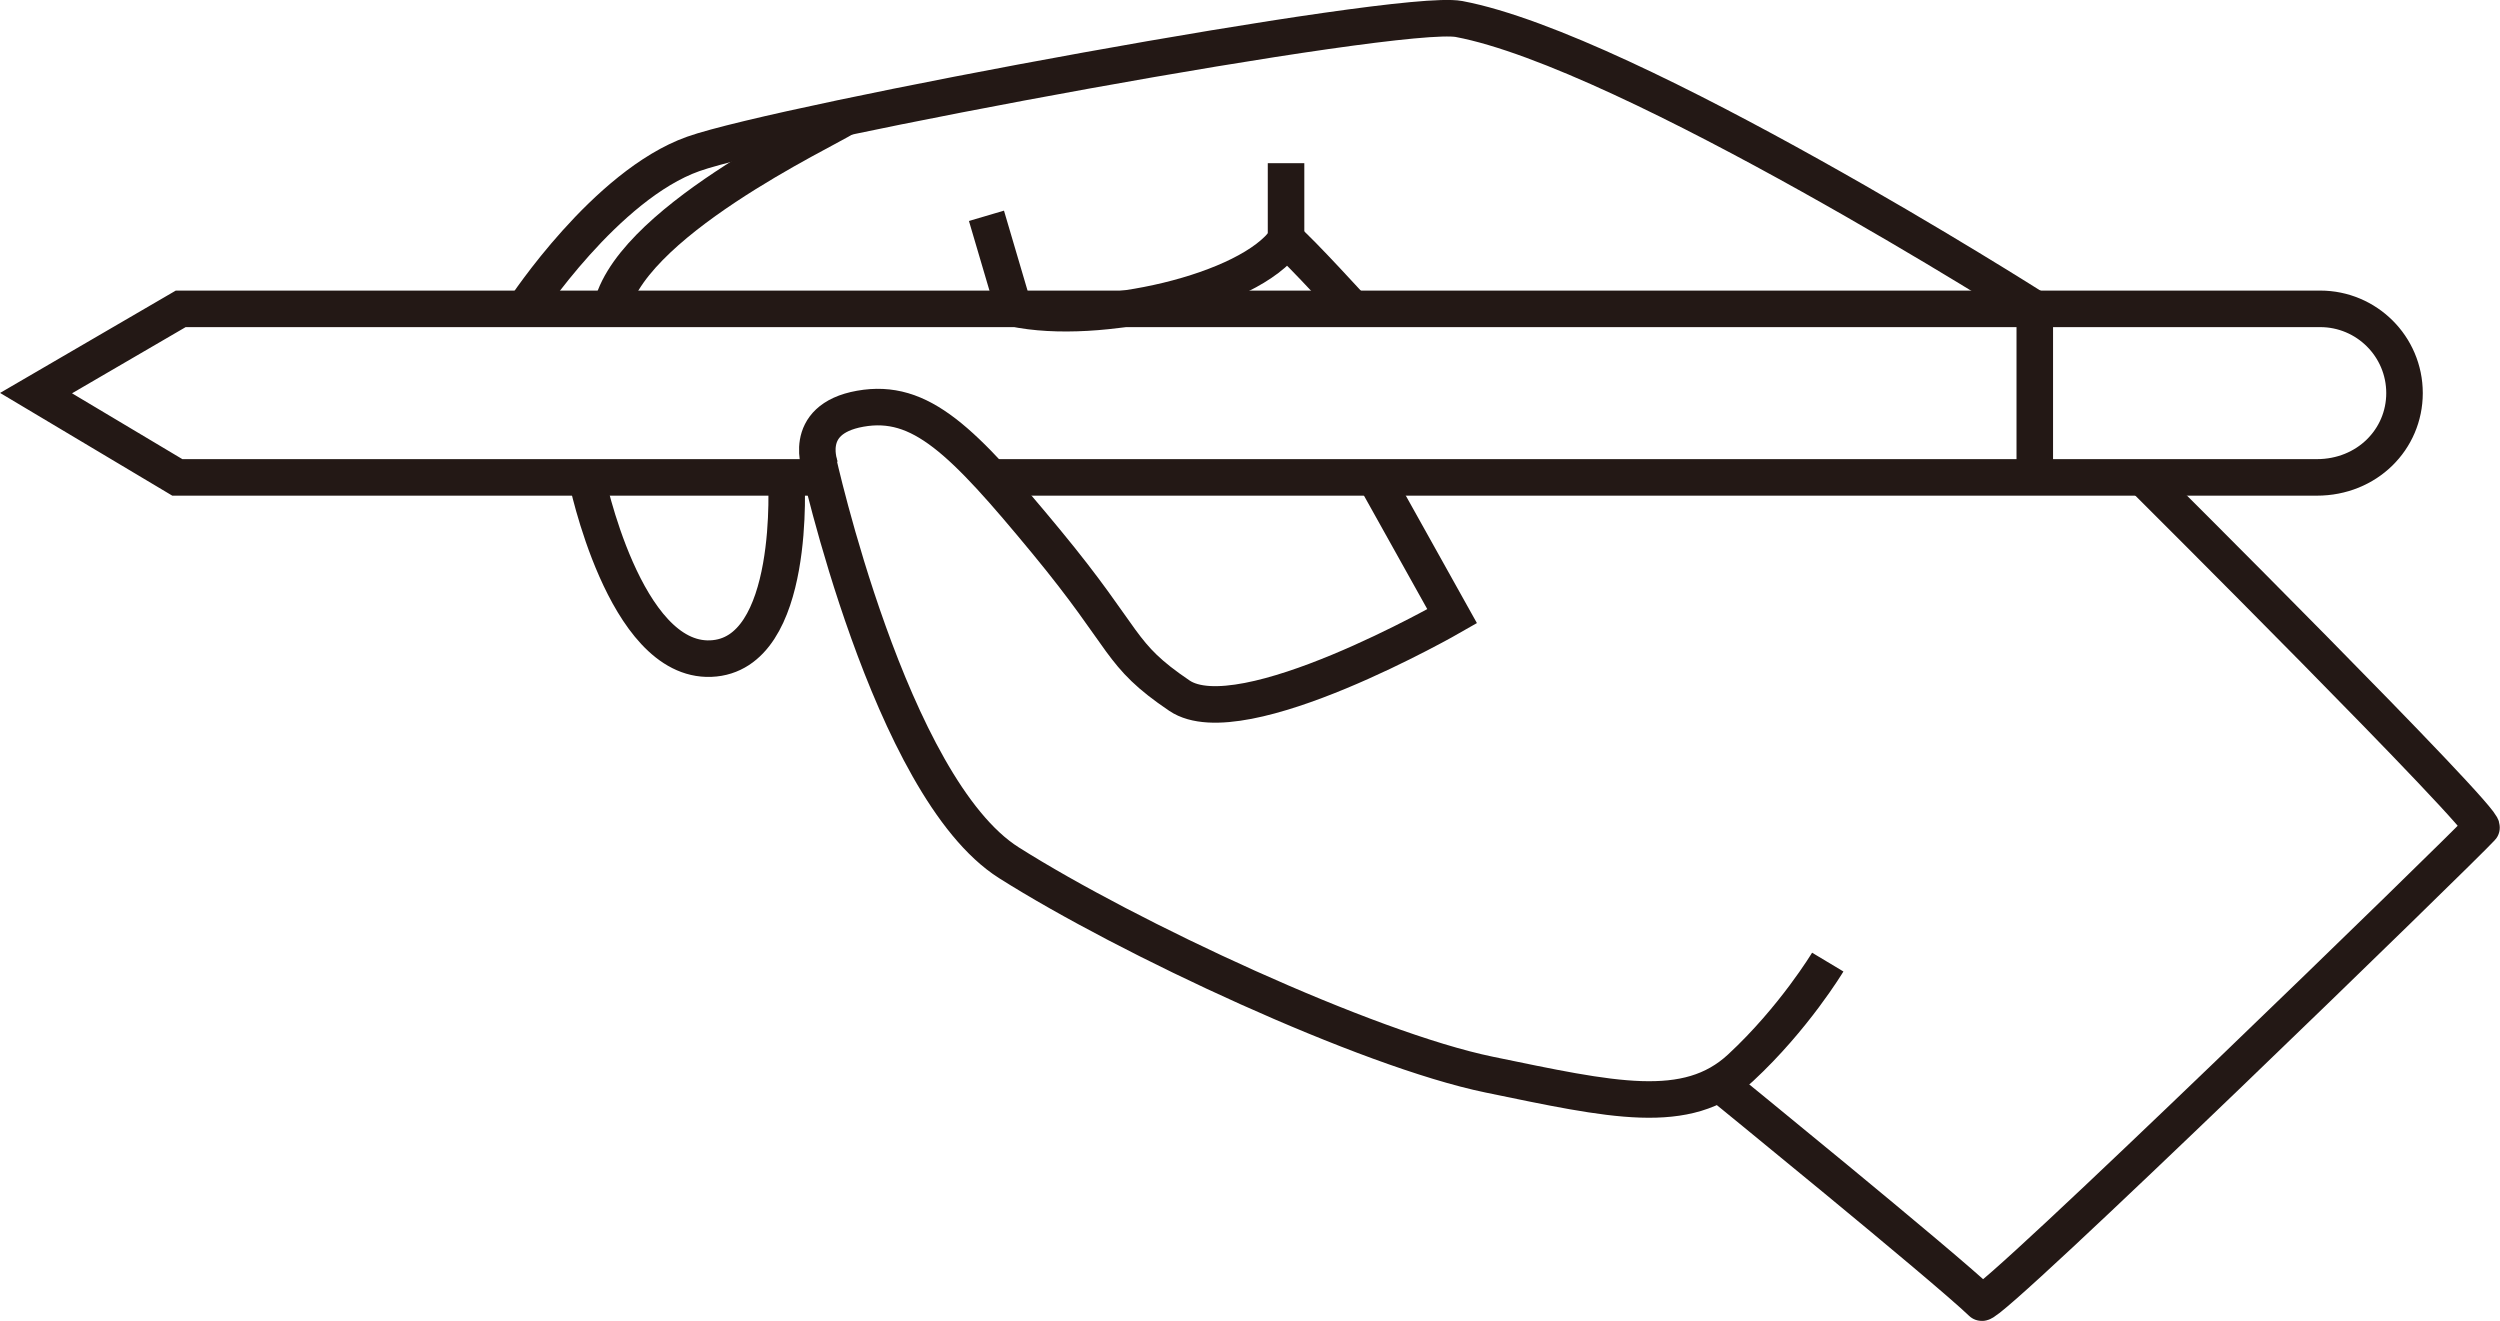 <?xml version="1.0" encoding="UTF-8"?><svg id="_レイヤー_2" xmlns="http://www.w3.org/2000/svg" viewBox="0 0 51.32 27.12"><defs><style>.cls-1{fill:none;stroke:#231815;stroke-miterlimit:10;stroke-width:.75px;}</style></defs><g id="_レイヤー_2-2"><path class="cls-1" d="m35.29,22.24s4.62,3.76,5.39,4.5c.14.14,9.91-9.36,10.26-9.75.13-.14-6.95-7.19-6.95-7.19"/><path class="cls-1" d="m16.78,9.4s1.48,6.76,3.93,8.31,7.34,3.83,9.86,4.35,4.06.88,5.16-.14,1.79-2.17,1.79-2.17"/><path class="cls-1" d="m10.77,6.33s1.66-2.53,3.46-3.17S28.7.16,29.95.39c3.51.66,11.81,5.94,11.81,5.94"/><path class="cls-1" d="m20.34,9.8h27.22c1.03,0,1.8-.78,1.8-1.73h0c0-.96-.78-1.73-1.73-1.73H3.71l-2.97,1.73,2.9,1.73h13.21"/><path class="cls-1" d="m16.85,9.62s-.43-1.01.81-1.23,2.1.65,3.81,2.72,1.47,2.31,2.74,3.17,5.6-1.63,5.6-1.63l-1.59-2.85"/><path class="cls-1" d="m27.86,6.44s-1.2-1.32-1.46-1.52c-.75,1.08-3.87,1.78-5.59,1.41l-.56-1.9"/><path class="cls-1" d="m16.14,9.8s.23,3.65-1.55,3.72-2.55-3.72-2.55-3.72"/><line class="cls-1" x1="41.77" y1="6.33" x2="41.77" y2="9.8"/><path class="cls-1" d="m17.35,2.41c-.39.26-4.57,2.21-4.82,4.03"/><line class="cls-1" x1="26.4" y1="4.92" x2="26.4" y2="3.35"/></g></svg>